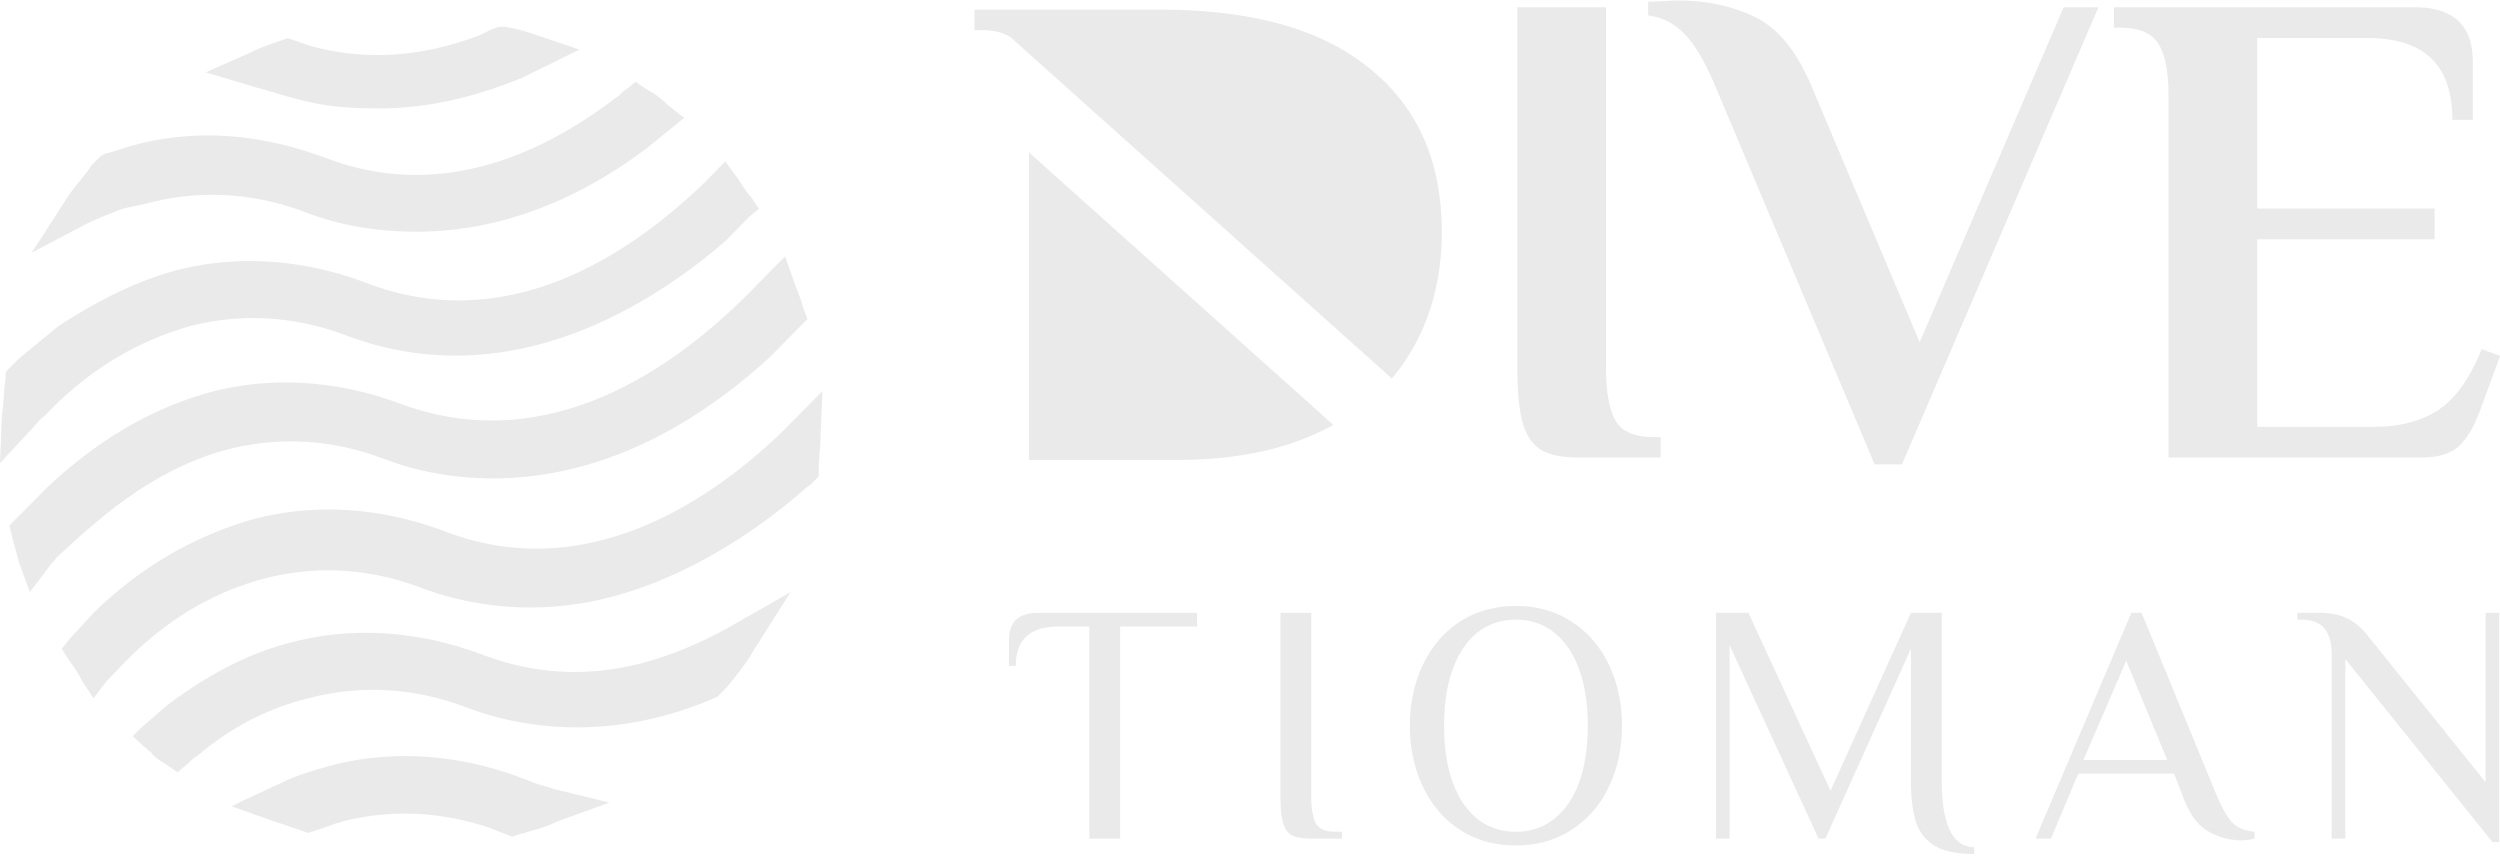 <svg xmlns="http://www.w3.org/2000/svg" width="136" height="47" fill="none"><path fill="#EAEAEA" d="M127.586 35.85v9.77h-.744V35.571c0-.595-.13-1.054-.391-1.377-.248-.322-.676-.483-1.284-.483h-.186v-.373h1.21c.57 0 1.054.093 1.451.28a3.08 3.08 0 0 1 1.061.837l6.513 8.095v-9.212h.744v12.468h-.372l-8.002-9.956Zm-5.687 9.863c-.595 0-1.185-.161-1.768-.484-.583-.335-1.048-.98-1.395-1.935l-.466-1.21h-5.21l-1.489 3.536h-.837l5.21-12.282h.559l4.093 9.956c.311.72.602 1.216.875 1.489.273.26.664.415 1.172.465v.372a2.775 2.775 0 0 1-.744.093Zm-8.56-4.373h4.559l-2.233-5.396-2.326 5.396Zm-5.942 5.117c-.893 0-1.588-.136-2.084-.409-.497-.273-.85-.695-1.061-1.265-.198-.583-.298-1.359-.298-2.326v-7.165L99.302 45.62h-.372l-4.838-10.514V45.62h-.745V33.338h1.768l4.466 9.677 4.373-9.677h1.675v9.119c0 1.153.143 2.047.428 2.68.298.632.744.948 1.34.948v.372Zm-24.931-.465c-1.154 0-2.171-.285-3.052-.856-.868-.57-1.538-1.352-2.01-2.345-.471-.992-.707-2.096-.707-3.312 0-1.216.236-2.32.707-3.312.472-.993 1.142-1.774 2.01-2.345.88-.57 1.898-.856 3.052-.856 1.154 0 2.165.285 3.033.856.88.57 1.557 1.352 2.028 2.345.472.992.707 2.096.707 3.312 0 1.216-.235 2.32-.707 3.312-.471.993-1.147 1.774-2.028 2.345-.868.57-1.88.856-3.033.856Zm0-.744c.806 0 1.5-.236 2.084-.707.595-.472 1.048-1.136 1.358-1.991.31-.869.466-1.892.466-3.071 0-1.178-.155-2.196-.466-3.052-.31-.868-.763-1.538-1.358-2.01-.583-.47-1.278-.707-2.084-.707-.807 0-1.507.236-2.103.707-.583.472-1.03 1.142-1.34 2.01-.31.856-.465 1.873-.465 3.052s.155 2.202.465 3.07c.31.856.757 1.52 1.34 1.992.596.471 1.296.707 2.103.707Zm-11.131.372c-.46 0-.807-.056-1.042-.167-.224-.125-.385-.342-.484-.652-.1-.31-.15-.781-.15-1.414V33.338h1.676v10.049c0 .633.086 1.104.26 1.414.174.298.521.447 1.042.447h.372v.372h-1.674ZM59.26 34.083h-1.675c-1.55 0-2.326.713-2.326 2.14h-.372v-1.396c0-.992.527-1.489 1.582-1.489h8.653v.745h-4.187V45.62H59.26V34.083Zm58.708-28.862c0-1.262-.173-2.19-.52-2.783-.346-.619-1.039-.928-2.078-.928h-.371V.396h16.367c2.103 0 3.154.99 3.154 2.97V6.52h-1.113c0-1.534-.396-2.66-1.188-3.377-.767-.718-1.917-1.076-3.451-1.076h-5.975v9.278h9.649v1.67h-9.649V23.22h6.346c1.41 0 2.586-.31 3.526-.928.94-.643 1.719-1.744 2.338-3.303l1.002.371-1.076 2.932c-.322.89-.706 1.546-1.151 1.967-.445.42-1.138.63-2.078.63h-13.732V5.222Zm-24.634-.482c-.57-1.361-1.138-2.326-1.707-2.895A3.221 3.221 0 0 0 89.66.842V.1l1.558-.075c1.633 0 3.068.31 4.305.928 1.238.619 2.252 1.88 3.044 3.786l5.864 13.88 7.83-18.222h1.893l-10.688 24.865h-1.485L93.334 4.74ZM85.885 24.89c-.89 0-1.571-.135-2.041-.407-.47-.297-.804-.78-1.002-1.448-.198-.692-.297-1.682-.297-2.969V.396h4.824v19.67c0 1.262.174 2.202.52 2.82.346.595 1.04.892 2.078.892h.371v1.113h-4.453Z"/><path fill="#EAEAEA" fill-rule="evenodd" d="m55.022 2.067-.098-.087-.011.013c-.378-.237-.888-.355-1.53-.355h-.372V.525h10.095c4.998 0 8.796 1.064 11.393 3.192 2.623 2.103 3.934 5.072 3.934 8.907 0 2.45-.556 4.614-1.67 6.494a10.103 10.103 0 0 1-1.05 1.472L55.243 2.265a1.583 1.583 0 0 0-.221-.198Zm17.515 21.05L55.98 8.295v16.724h8.09c3.044 0 5.642-.52 7.795-1.558.23-.11.454-.225.672-.344Z" clip-rule="evenodd"/><path fill="#EAEAEA" d="M26.235 35.613c-3.56-1.342-7.22-1.548-10.576-.62-2.339.62-4.576 1.858-6.61 3.406l-1.423 1.238-.407.413.915.825c.102 0 .102.103.204.206.203.207.407.31.712.516l.61.413.61-.516c.101-.103.305-.31.508-.413 1.83-1.547 3.864-2.58 6-3.095 2.745-.722 5.694-.62 8.643.516 2.44.928 7.423 2.063 13.422-.516l.204-.103.305-.31c.084-.087.102-.103.203-.206.509-.62 1.017-1.238 1.424-1.96l2.034-3.2-3.254 1.858c-4.78 2.683-9.152 3.199-13.524 1.548ZM12.304 24.47c2.745-.723 5.694-.62 8.643.516 3.254 1.238 11.592 2.992 20.948-5.572l1.525-1.548.102-.103.406-.413-.203-.516c-.102-.412-.305-.928-.508-1.444l-.509-1.445-1.017 1.032c-.231.243-.305.31-.508.516-4.474 4.643-11.389 9.39-19.32 6.5-3.56-1.34-7.22-1.547-10.576-.619-3.254.929-6.101 2.683-8.745 5.16l-.143.156-1.382 1.391c-.155.146-.102.103-.204.207l-.305.31.102.412c.102.516.305 1.032.407 1.547l.61 1.651 1.017-1.34c.102-.207.305-.31.407-.517 2.135-1.96 5.084-4.746 9.253-5.881Z"/><path fill="#EAEAEA" d="M2.44 22.612c2.34-2.476 4.983-4.024 7.83-4.85 2.746-.722 5.695-.618 8.644.517 9.151 3.405 17.083-2.167 20.54-5.16l1.322-1.34.508-.414-.406-.619c-.305-.31-.509-.722-.814-1.135l-.61-.825-.712.722-.406.413c-4.271 4.127-10.88 8.358-18.406 5.469-3.559-1.342-7.22-1.548-10.575-.62-2.135.62-4.169 1.651-6.203 2.993l-2.135 1.754-.509.516-.203.206v.31c-.102.722-.102 1.444-.203 2.063L0 25.192l1.729-1.858c.203-.206.406-.515.711-.722ZM29.184 42.63c-.305-.104-.508-.207-.813-.31-3.56-1.342-7.22-1.548-10.576-.62-.712.207-1.423.413-2.135.723l-2.44 1.135-.61.31 2.033.722 1.83.619.305.103.305-.103c.306-.103.46-.15.916-.31.22-.103.332-.103.61-.206 2.44-.62 5.084-.62 7.931.31.305.103.509.206.814.31l.508.205.305-.103c.712-.206 1.525-.413 2.136-.722l2.847-1.032-2.95-.722c-.304-.103-.71-.206-1.016-.31Zm15.558-21.359-1.526 1.548-.61.62c-4.169 4.023-10.88 8.357-18.405 5.468-3.559-1.341-7.22-1.548-10.575-.62-3.152.93-6 2.58-8.542 5.057l-1.322 1.444-.406.516.406.62c.305.412.509.721.712 1.134l.61.929.712-.929.407-.413c2.44-2.682 5.084-4.333 8.135-5.159 2.745-.722 5.694-.619 8.643.516a16.924 16.924 0 0 0 7.83.929c4.677-.516 9.355-3.199 12.812-6.19.204-.207.407-.31.61-.517l.305-.31v-.309c0-.619.102-1.341.102-1.96l.102-2.373Z"/><path fill="#EAEAEA" d="M6.11 11.583c.61-.31 1.312-.366 1.923-.527 2.746-.722 5.695-.62 8.644.516 1.932.722 3.864 1.032 6 1.032 4.27 0 8.54-1.548 12.506-4.54l1.526-1.238.508-.413-.915-.722a4.52 4.52 0 0 0-1.119-.826l-.61-.413-.508.413c-.203.103-.305.31-.509.413-5.389 4.127-10.778 5.262-15.862 3.302-3.661-1.342-7.322-1.651-10.983-.516-.305.103-.61.206-1.017.31l-.203.102-.305.31c-.088.098-.102.103-.203.206-.407.62-.915 1.135-1.322 1.754L1.729 13.74l3.152-1.651c.63-.28.924-.401 1.23-.505Zm8.247-6.71.638.188c2.024.6 3.105.836 5.647.836 2.644 0 5.186-.62 7.728-1.65l3.152-1.549-2.135-.722c-.61-.206-1.22-.413-1.932-.516h-.305l-.305.103c-.305.104-.61.31-.915.413-3.05 1.135-6.101 1.341-9.05.516l-.915-.31-.306-.103-.305.103c-.61.207-1.22.413-1.83.723l-2.339 1.032 2.44.722c.357.14.427.111.732.214Z"/></svg>